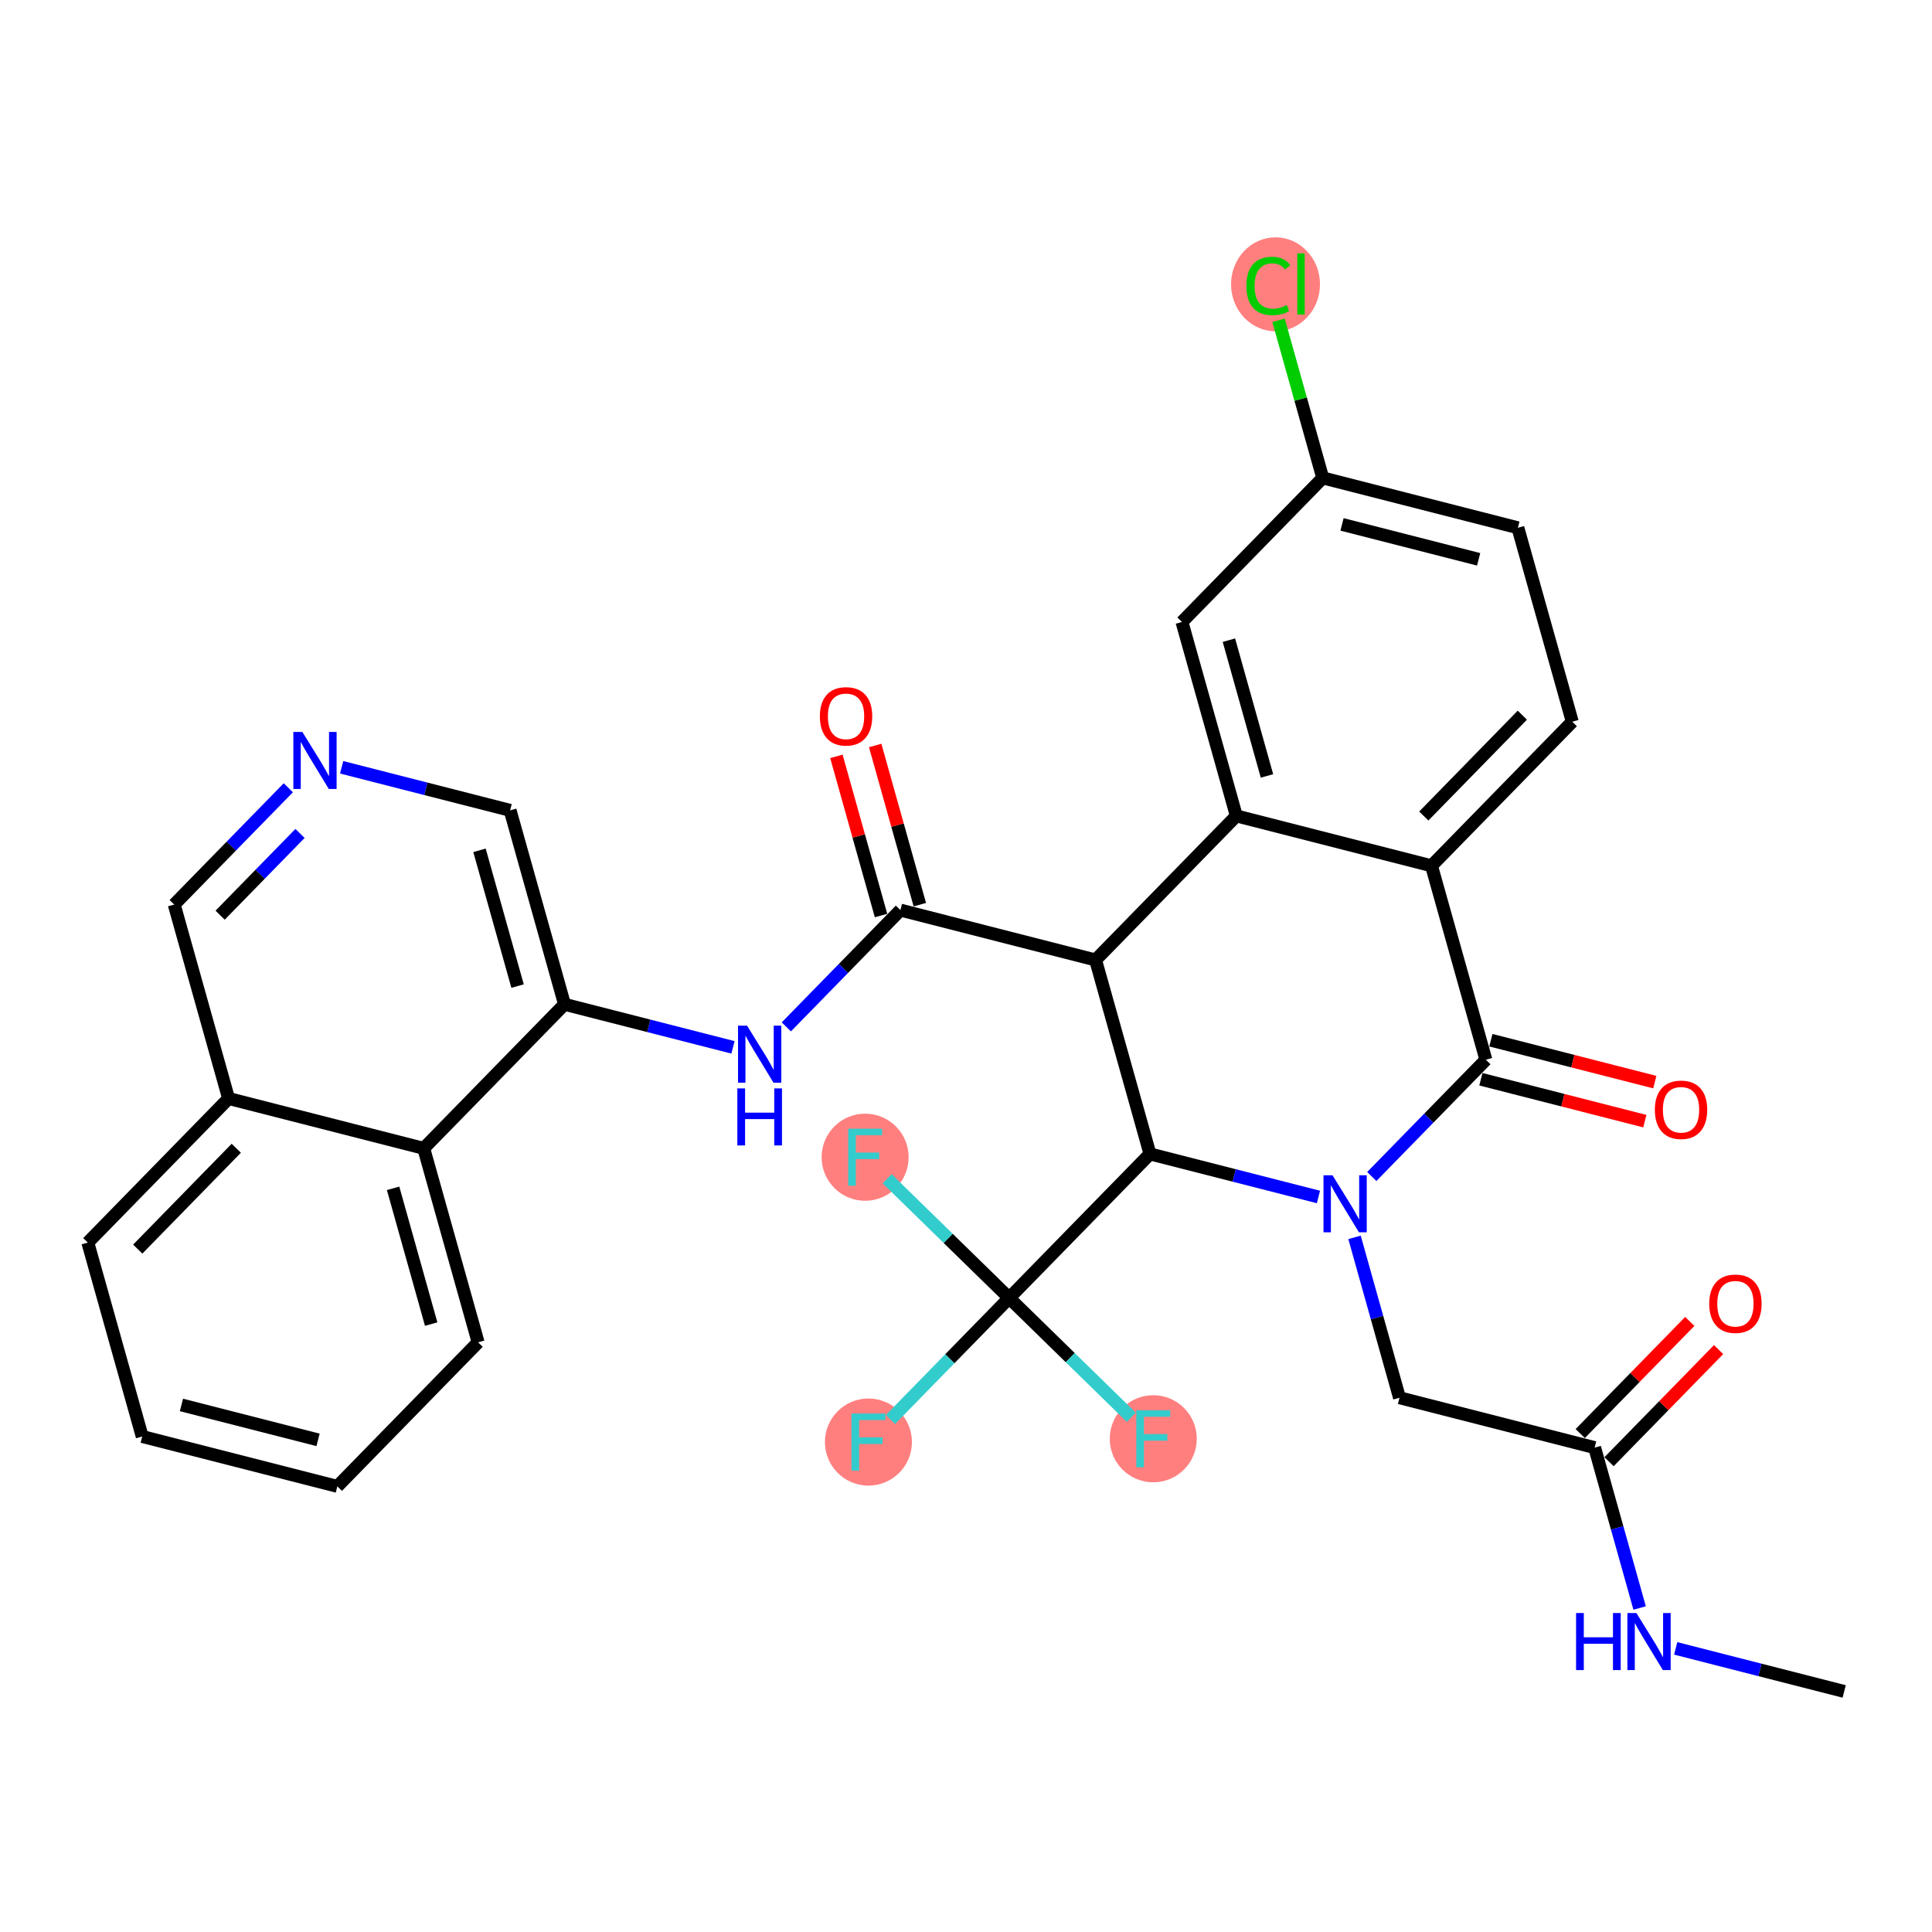 <?xml version='1.0' encoding='iso-8859-1'?>
<svg version='1.1' baseProfile='full'
              xmlns='http://www.w3.org/2000/svg'
                      xmlns:rdkit='http://www.rdkit.org/xml'
                      xmlns:xlink='http://www.w3.org/1999/xlink'
                  xml:space='preserve'
width='300px' height='300px' viewBox='0 0 300 300'>
<!-- END OF HEADER -->
<rect style='opacity:1.0;fill:#FFFFFF;stroke:none' width='300' height='300' x='0' y='0'> </rect>
<rect style='opacity:1.0;fill:#FFFFFF;stroke:none' width='300' height='300' x='0' y='0'> </rect>
<ellipse cx='198.063' cy='44.148' rx='6.405' ry='6.794'  style='fill:#FF7F7F;fill-rule:evenodd;stroke:#FF7F7F;stroke-width:1.0px;stroke-linecap:butt;stroke-linejoin:miter;stroke-opacity:1' />
<ellipse cx='134.848' cy='223.922' rx='6.255' ry='6.263'  style='fill:#FF7F7F;fill-rule:evenodd;stroke:#FF7F7F;stroke-width:1.0px;stroke-linecap:butt;stroke-linejoin:miter;stroke-opacity:1' />
<ellipse cx='179.078' cy='223.41' rx='6.255' ry='6.263'  style='fill:#FF7F7F;fill-rule:evenodd;stroke:#FF7F7F;stroke-width:1.0px;stroke-linecap:butt;stroke-linejoin:miter;stroke-opacity:1' />
<ellipse cx='134.336' cy='179.693' rx='6.255' ry='6.263'  style='fill:#FF7F7F;fill-rule:evenodd;stroke:#FF7F7F;stroke-width:1.0px;stroke-linecap:butt;stroke-linejoin:miter;stroke-opacity:1' />
<path class='bond-0 atom-0 atom-1' d='M 286.364,262.646 L 273.283,259.302' style='fill:none;fill-rule:evenodd;stroke:#000000;stroke-width:2.0px;stroke-linecap:butt;stroke-linejoin:miter;stroke-opacity:1' />
<path class='bond-0 atom-0 atom-1' d='M 273.283,259.302 L 260.202,255.959' style='fill:none;fill-rule:evenodd;stroke:#0000FF;stroke-width:2.0px;stroke-linecap:butt;stroke-linejoin:miter;stroke-opacity:1' />
<path class='bond-1 atom-1 atom-2' d='M 254.6,249.69 L 251.108,237.238' style='fill:none;fill-rule:evenodd;stroke:#0000FF;stroke-width:2.0px;stroke-linecap:butt;stroke-linejoin:miter;stroke-opacity:1' />
<path class='bond-1 atom-1 atom-2' d='M 251.108,237.238 L 247.616,224.785' style='fill:none;fill-rule:evenodd;stroke:#000000;stroke-width:2.0px;stroke-linecap:butt;stroke-linejoin:miter;stroke-opacity:1' />
<path class='bond-2 atom-2 atom-3' d='M 249.853,226.971 L 258.359,218.267' style='fill:none;fill-rule:evenodd;stroke:#000000;stroke-width:2.0px;stroke-linecap:butt;stroke-linejoin:miter;stroke-opacity:1' />
<path class='bond-2 atom-2 atom-3' d='M 258.359,218.267 L 266.864,209.562' style='fill:none;fill-rule:evenodd;stroke:#FF0000;stroke-width:2.0px;stroke-linecap:butt;stroke-linejoin:miter;stroke-opacity:1' />
<path class='bond-2 atom-2 atom-3' d='M 245.379,222.6 L 253.884,213.895' style='fill:none;fill-rule:evenodd;stroke:#000000;stroke-width:2.0px;stroke-linecap:butt;stroke-linejoin:miter;stroke-opacity:1' />
<path class='bond-2 atom-2 atom-3' d='M 253.884,213.895 L 262.39,205.19' style='fill:none;fill-rule:evenodd;stroke:#FF0000;stroke-width:2.0px;stroke-linecap:butt;stroke-linejoin:miter;stroke-opacity:1' />
<path class='bond-3 atom-2 atom-4' d='M 247.616,224.785 L 217.313,217.041' style='fill:none;fill-rule:evenodd;stroke:#000000;stroke-width:2.0px;stroke-linecap:butt;stroke-linejoin:miter;stroke-opacity:1' />
<path class='bond-4 atom-4 atom-5' d='M 217.313,217.041 L 213.821,204.588' style='fill:none;fill-rule:evenodd;stroke:#000000;stroke-width:2.0px;stroke-linecap:butt;stroke-linejoin:miter;stroke-opacity:1' />
<path class='bond-4 atom-4 atom-5' d='M 213.821,204.588 L 210.33,192.136' style='fill:none;fill-rule:evenodd;stroke:#0000FF;stroke-width:2.0px;stroke-linecap:butt;stroke-linejoin:miter;stroke-opacity:1' />
<path class='bond-5 atom-5 atom-6' d='M 213.01,182.687 L 221.869,173.621' style='fill:none;fill-rule:evenodd;stroke:#0000FF;stroke-width:2.0px;stroke-linecap:butt;stroke-linejoin:miter;stroke-opacity:1' />
<path class='bond-5 atom-5 atom-6' d='M 221.869,173.621 L 230.727,164.554' style='fill:none;fill-rule:evenodd;stroke:#000000;stroke-width:2.0px;stroke-linecap:butt;stroke-linejoin:miter;stroke-opacity:1' />
<path class='bond-33 atom-29 atom-5' d='M 178.566,179.181 L 191.647,182.524' style='fill:none;fill-rule:evenodd;stroke:#000000;stroke-width:2.0px;stroke-linecap:butt;stroke-linejoin:miter;stroke-opacity:1' />
<path class='bond-33 atom-29 atom-5' d='M 191.647,182.524 L 204.728,185.867' style='fill:none;fill-rule:evenodd;stroke:#0000FF;stroke-width:2.0px;stroke-linecap:butt;stroke-linejoin:miter;stroke-opacity:1' />
<path class='bond-6 atom-6 atom-7' d='M 229.953,167.585 L 242.68,170.837' style='fill:none;fill-rule:evenodd;stroke:#000000;stroke-width:2.0px;stroke-linecap:butt;stroke-linejoin:miter;stroke-opacity:1' />
<path class='bond-6 atom-6 atom-7' d='M 242.68,170.837 L 255.408,174.09' style='fill:none;fill-rule:evenodd;stroke:#FF0000;stroke-width:2.0px;stroke-linecap:butt;stroke-linejoin:miter;stroke-opacity:1' />
<path class='bond-6 atom-6 atom-7' d='M 231.502,161.524 L 244.229,164.777' style='fill:none;fill-rule:evenodd;stroke:#000000;stroke-width:2.0px;stroke-linecap:butt;stroke-linejoin:miter;stroke-opacity:1' />
<path class='bond-6 atom-6 atom-7' d='M 244.229,164.777 L 256.957,168.03' style='fill:none;fill-rule:evenodd;stroke:#FF0000;stroke-width:2.0px;stroke-linecap:butt;stroke-linejoin:miter;stroke-opacity:1' />
<path class='bond-7 atom-6 atom-8' d='M 230.727,164.554 L 222.283,134.439' style='fill:none;fill-rule:evenodd;stroke:#000000;stroke-width:2.0px;stroke-linecap:butt;stroke-linejoin:miter;stroke-opacity:1' />
<path class='bond-8 atom-8 atom-9' d='M 222.283,134.439 L 244.141,112.068' style='fill:none;fill-rule:evenodd;stroke:#000000;stroke-width:2.0px;stroke-linecap:butt;stroke-linejoin:miter;stroke-opacity:1' />
<path class='bond-8 atom-8 atom-9' d='M 221.087,126.711 L 236.388,111.052' style='fill:none;fill-rule:evenodd;stroke:#000000;stroke-width:2.0px;stroke-linecap:butt;stroke-linejoin:miter;stroke-opacity:1' />
<path class='bond-34 atom-14 atom-8' d='M 191.98,126.694 L 222.283,134.439' style='fill:none;fill-rule:evenodd;stroke:#000000;stroke-width:2.0px;stroke-linecap:butt;stroke-linejoin:miter;stroke-opacity:1' />
<path class='bond-9 atom-9 atom-10' d='M 244.141,112.068 L 235.697,81.952' style='fill:none;fill-rule:evenodd;stroke:#000000;stroke-width:2.0px;stroke-linecap:butt;stroke-linejoin:miter;stroke-opacity:1' />
<path class='bond-10 atom-10 atom-11' d='M 235.697,81.952 L 205.394,74.208' style='fill:none;fill-rule:evenodd;stroke:#000000;stroke-width:2.0px;stroke-linecap:butt;stroke-linejoin:miter;stroke-opacity:1' />
<path class='bond-10 atom-10 atom-11' d='M 229.603,86.851 L 208.39,81.43' style='fill:none;fill-rule:evenodd;stroke:#000000;stroke-width:2.0px;stroke-linecap:butt;stroke-linejoin:miter;stroke-opacity:1' />
<path class='bond-11 atom-11 atom-12' d='M 205.394,74.208 L 201.963,61.971' style='fill:none;fill-rule:evenodd;stroke:#000000;stroke-width:2.0px;stroke-linecap:butt;stroke-linejoin:miter;stroke-opacity:1' />
<path class='bond-11 atom-11 atom-12' d='M 201.963,61.971 L 198.532,49.735' style='fill:none;fill-rule:evenodd;stroke:#00CC00;stroke-width:2.0px;stroke-linecap:butt;stroke-linejoin:miter;stroke-opacity:1' />
<path class='bond-12 atom-11 atom-13' d='M 205.394,74.208 L 183.535,96.579' style='fill:none;fill-rule:evenodd;stroke:#000000;stroke-width:2.0px;stroke-linecap:butt;stroke-linejoin:miter;stroke-opacity:1' />
<path class='bond-13 atom-13 atom-14' d='M 183.535,96.579 L 191.98,126.694' style='fill:none;fill-rule:evenodd;stroke:#000000;stroke-width:2.0px;stroke-linecap:butt;stroke-linejoin:miter;stroke-opacity:1' />
<path class='bond-13 atom-13 atom-14' d='M 190.825,99.407 L 196.736,120.488' style='fill:none;fill-rule:evenodd;stroke:#000000;stroke-width:2.0px;stroke-linecap:butt;stroke-linejoin:miter;stroke-opacity:1' />
<path class='bond-14 atom-14 atom-15' d='M 191.98,126.694 L 170.121,149.065' style='fill:none;fill-rule:evenodd;stroke:#000000;stroke-width:2.0px;stroke-linecap:butt;stroke-linejoin:miter;stroke-opacity:1' />
<path class='bond-15 atom-15 atom-16' d='M 170.121,149.065 L 139.818,141.32' style='fill:none;fill-rule:evenodd;stroke:#000000;stroke-width:2.0px;stroke-linecap:butt;stroke-linejoin:miter;stroke-opacity:1' />
<path class='bond-28 atom-15 atom-29' d='M 170.121,149.065 L 178.566,179.181' style='fill:none;fill-rule:evenodd;stroke:#000000;stroke-width:2.0px;stroke-linecap:butt;stroke-linejoin:miter;stroke-opacity:1' />
<path class='bond-16 atom-16 atom-17' d='M 142.83,140.476 L 139.364,128.117' style='fill:none;fill-rule:evenodd;stroke:#000000;stroke-width:2.0px;stroke-linecap:butt;stroke-linejoin:miter;stroke-opacity:1' />
<path class='bond-16 atom-16 atom-17' d='M 139.364,128.117 L 135.899,115.759' style='fill:none;fill-rule:evenodd;stroke:#FF0000;stroke-width:2.0px;stroke-linecap:butt;stroke-linejoin:miter;stroke-opacity:1' />
<path class='bond-16 atom-16 atom-17' d='M 136.807,142.165 L 133.341,129.806' style='fill:none;fill-rule:evenodd;stroke:#000000;stroke-width:2.0px;stroke-linecap:butt;stroke-linejoin:miter;stroke-opacity:1' />
<path class='bond-16 atom-16 atom-17' d='M 133.341,129.806 L 129.876,117.448' style='fill:none;fill-rule:evenodd;stroke:#FF0000;stroke-width:2.0px;stroke-linecap:butt;stroke-linejoin:miter;stroke-opacity:1' />
<path class='bond-17 atom-16 atom-18' d='M 139.818,141.32 L 130.959,150.387' style='fill:none;fill-rule:evenodd;stroke:#000000;stroke-width:2.0px;stroke-linecap:butt;stroke-linejoin:miter;stroke-opacity:1' />
<path class='bond-17 atom-16 atom-18' d='M 130.959,150.387 L 122.101,159.453' style='fill:none;fill-rule:evenodd;stroke:#0000FF;stroke-width:2.0px;stroke-linecap:butt;stroke-linejoin:miter;stroke-opacity:1' />
<path class='bond-18 atom-18 atom-19' d='M 113.819,162.633 L 100.738,159.29' style='fill:none;fill-rule:evenodd;stroke:#0000FF;stroke-width:2.0px;stroke-linecap:butt;stroke-linejoin:miter;stroke-opacity:1' />
<path class='bond-18 atom-18 atom-19' d='M 100.738,159.29 L 87.657,155.947' style='fill:none;fill-rule:evenodd;stroke:#000000;stroke-width:2.0px;stroke-linecap:butt;stroke-linejoin:miter;stroke-opacity:1' />
<path class='bond-19 atom-19 atom-20' d='M 87.657,155.947 L 79.212,125.831' style='fill:none;fill-rule:evenodd;stroke:#000000;stroke-width:2.0px;stroke-linecap:butt;stroke-linejoin:miter;stroke-opacity:1' />
<path class='bond-19 atom-19 atom-20' d='M 80.367,153.118 L 74.456,132.037' style='fill:none;fill-rule:evenodd;stroke:#000000;stroke-width:2.0px;stroke-linecap:butt;stroke-linejoin:miter;stroke-opacity:1' />
<path class='bond-35 atom-28 atom-19' d='M 65.798,178.317 L 87.657,155.947' style='fill:none;fill-rule:evenodd;stroke:#000000;stroke-width:2.0px;stroke-linecap:butt;stroke-linejoin:miter;stroke-opacity:1' />
<path class='bond-20 atom-20 atom-21' d='M 79.212,125.831 L 66.131,122.488' style='fill:none;fill-rule:evenodd;stroke:#000000;stroke-width:2.0px;stroke-linecap:butt;stroke-linejoin:miter;stroke-opacity:1' />
<path class='bond-20 atom-20 atom-21' d='M 66.131,122.488 L 53.05,119.145' style='fill:none;fill-rule:evenodd;stroke:#0000FF;stroke-width:2.0px;stroke-linecap:butt;stroke-linejoin:miter;stroke-opacity:1' />
<path class='bond-21 atom-21 atom-22' d='M 44.768,122.325 L 35.909,131.391' style='fill:none;fill-rule:evenodd;stroke:#0000FF;stroke-width:2.0px;stroke-linecap:butt;stroke-linejoin:miter;stroke-opacity:1' />
<path class='bond-21 atom-21 atom-22' d='M 35.909,131.391 L 27.05,140.457' style='fill:none;fill-rule:evenodd;stroke:#000000;stroke-width:2.0px;stroke-linecap:butt;stroke-linejoin:miter;stroke-opacity:1' />
<path class='bond-21 atom-21 atom-22' d='M 46.585,129.416 L 40.383,135.763' style='fill:none;fill-rule:evenodd;stroke:#0000FF;stroke-width:2.0px;stroke-linecap:butt;stroke-linejoin:miter;stroke-opacity:1' />
<path class='bond-21 atom-21 atom-22' d='M 40.383,135.763 L 34.182,142.109' style='fill:none;fill-rule:evenodd;stroke:#000000;stroke-width:2.0px;stroke-linecap:butt;stroke-linejoin:miter;stroke-opacity:1' />
<path class='bond-22 atom-22 atom-23' d='M 27.05,140.457 L 35.495,170.573' style='fill:none;fill-rule:evenodd;stroke:#000000;stroke-width:2.0px;stroke-linecap:butt;stroke-linejoin:miter;stroke-opacity:1' />
<path class='bond-23 atom-23 atom-24' d='M 35.495,170.573 L 13.636,192.944' style='fill:none;fill-rule:evenodd;stroke:#000000;stroke-width:2.0px;stroke-linecap:butt;stroke-linejoin:miter;stroke-opacity:1' />
<path class='bond-23 atom-23 atom-24' d='M 36.69,178.3 L 21.389,193.96' style='fill:none;fill-rule:evenodd;stroke:#000000;stroke-width:2.0px;stroke-linecap:butt;stroke-linejoin:miter;stroke-opacity:1' />
<path class='bond-36 atom-28 atom-23' d='M 65.798,178.317 L 35.495,170.573' style='fill:none;fill-rule:evenodd;stroke:#000000;stroke-width:2.0px;stroke-linecap:butt;stroke-linejoin:miter;stroke-opacity:1' />
<path class='bond-24 atom-24 atom-25' d='M 13.636,192.944 L 22.081,223.059' style='fill:none;fill-rule:evenodd;stroke:#000000;stroke-width:2.0px;stroke-linecap:butt;stroke-linejoin:miter;stroke-opacity:1' />
<path class='bond-25 atom-25 atom-26' d='M 22.081,223.059 L 52.384,230.804' style='fill:none;fill-rule:evenodd;stroke:#000000;stroke-width:2.0px;stroke-linecap:butt;stroke-linejoin:miter;stroke-opacity:1' />
<path class='bond-25 atom-25 atom-26' d='M 28.175,218.16 L 49.387,223.582' style='fill:none;fill-rule:evenodd;stroke:#000000;stroke-width:2.0px;stroke-linecap:butt;stroke-linejoin:miter;stroke-opacity:1' />
<path class='bond-26 atom-26 atom-27' d='M 52.384,230.804 L 74.242,208.433' style='fill:none;fill-rule:evenodd;stroke:#000000;stroke-width:2.0px;stroke-linecap:butt;stroke-linejoin:miter;stroke-opacity:1' />
<path class='bond-27 atom-27 atom-28' d='M 74.242,208.433 L 65.798,178.317' style='fill:none;fill-rule:evenodd;stroke:#000000;stroke-width:2.0px;stroke-linecap:butt;stroke-linejoin:miter;stroke-opacity:1' />
<path class='bond-27 atom-27 atom-28' d='M 66.953,205.605 L 61.041,184.524' style='fill:none;fill-rule:evenodd;stroke:#000000;stroke-width:2.0px;stroke-linecap:butt;stroke-linejoin:miter;stroke-opacity:1' />
<path class='bond-29 atom-29 atom-30' d='M 178.566,179.181 L 156.707,201.551' style='fill:none;fill-rule:evenodd;stroke:#000000;stroke-width:2.0px;stroke-linecap:butt;stroke-linejoin:miter;stroke-opacity:1' />
<path class='bond-30 atom-30 atom-31' d='M 156.707,201.551 L 147.486,210.989' style='fill:none;fill-rule:evenodd;stroke:#000000;stroke-width:2.0px;stroke-linecap:butt;stroke-linejoin:miter;stroke-opacity:1' />
<path class='bond-30 atom-30 atom-31' d='M 147.486,210.989 L 138.264,220.427' style='fill:none;fill-rule:evenodd;stroke:#33CCCC;stroke-width:2.0px;stroke-linecap:butt;stroke-linejoin:miter;stroke-opacity:1' />
<path class='bond-31 atom-30 atom-32' d='M 156.707,201.551 L 166.185,210.812' style='fill:none;fill-rule:evenodd;stroke:#000000;stroke-width:2.0px;stroke-linecap:butt;stroke-linejoin:miter;stroke-opacity:1' />
<path class='bond-31 atom-30 atom-32' d='M 166.185,210.812 L 175.662,220.073' style='fill:none;fill-rule:evenodd;stroke:#33CCCC;stroke-width:2.0px;stroke-linecap:butt;stroke-linejoin:miter;stroke-opacity:1' />
<path class='bond-32 atom-30 atom-33' d='M 156.707,201.551 L 147.229,192.291' style='fill:none;fill-rule:evenodd;stroke:#000000;stroke-width:2.0px;stroke-linecap:butt;stroke-linejoin:miter;stroke-opacity:1' />
<path class='bond-32 atom-30 atom-33' d='M 147.229,192.291 L 137.752,183.03' style='fill:none;fill-rule:evenodd;stroke:#33CCCC;stroke-width:2.0px;stroke-linecap:butt;stroke-linejoin:miter;stroke-opacity:1' />
<path  class='atom-1' d='M 244.732 250.472
L 245.933 250.472
L 245.933 254.238
L 250.462 254.238
L 250.462 250.472
L 251.663 250.472
L 251.663 259.33
L 250.462 259.33
L 250.462 255.239
L 245.933 255.239
L 245.933 259.33
L 244.732 259.33
L 244.732 250.472
' fill='#0000FF'/>
<path  class='atom-1' d='M 254.103 250.472
L 257.005 255.164
Q 257.293 255.627, 257.756 256.465
Q 258.219 257.303, 258.244 257.353
L 258.244 250.472
L 259.42 250.472
L 259.42 259.33
L 258.206 259.33
L 255.091 254.2
Q 254.728 253.6, 254.34 252.912
Q 253.965 252.224, 253.852 252.011
L 253.852 259.33
L 252.701 259.33
L 252.701 250.472
L 254.103 250.472
' fill='#0000FF'/>
<path  class='atom-3' d='M 265.409 202.44
Q 265.409 200.313, 266.46 199.124
Q 267.511 197.936, 269.475 197.936
Q 271.439 197.936, 272.49 199.124
Q 273.541 200.313, 273.541 202.44
Q 273.541 204.591, 272.477 205.817
Q 271.414 207.031, 269.475 207.031
Q 267.523 207.031, 266.46 205.817
Q 265.409 204.604, 265.409 202.44
M 269.475 206.03
Q 270.826 206.03, 271.552 205.129
Q 272.29 204.216, 272.29 202.44
Q 272.29 200.701, 271.552 199.825
Q 270.826 198.937, 269.475 198.937
Q 268.124 198.937, 267.385 199.812
Q 266.66 200.688, 266.66 202.44
Q 266.66 204.229, 267.385 205.129
Q 268.124 206.03, 269.475 206.03
' fill='#FF0000'/>
<path  class='atom-5' d='M 206.911 182.496
L 209.813 187.188
Q 210.101 187.651, 210.564 188.489
Q 211.027 189.327, 211.052 189.377
L 211.052 182.496
L 212.228 182.496
L 212.228 191.354
L 211.014 191.354
L 207.899 186.225
Q 207.536 185.624, 207.148 184.936
Q 206.773 184.248, 206.661 184.035
L 206.661 191.354
L 205.51 191.354
L 205.51 182.496
L 206.911 182.496
' fill='#0000FF'/>
<path  class='atom-7' d='M 256.964 172.324
Q 256.964 170.197, 258.015 169.009
Q 259.066 167.82, 261.03 167.82
Q 262.994 167.82, 264.045 169.009
Q 265.096 170.197, 265.096 172.324
Q 265.096 174.476, 264.033 175.702
Q 262.969 176.915, 261.03 176.915
Q 259.079 176.915, 258.015 175.702
Q 256.964 174.488, 256.964 172.324
M 261.03 175.915
Q 262.381 175.915, 263.107 175.014
Q 263.845 174.101, 263.845 172.324
Q 263.845 170.585, 263.107 169.709
Q 262.381 168.821, 261.03 168.821
Q 259.679 168.821, 258.941 169.697
Q 258.215 170.572, 258.215 172.324
Q 258.215 174.113, 258.941 175.014
Q 259.679 175.915, 261.03 175.915
' fill='#FF0000'/>
<path  class='atom-12' d='M 193.534 44.399
Q 193.534 42.197, 194.56 41.046
Q 195.598 39.882, 197.563 39.882
Q 199.389 39.882, 200.365 41.171
L 199.539 41.847
Q 198.826 40.908, 197.563 40.908
Q 196.224 40.908, 195.511 41.809
Q 194.81 42.697, 194.81 44.399
Q 194.81 46.15, 195.536 47.051
Q 196.274 47.952, 197.7 47.952
Q 198.676 47.952, 199.814 47.364
L 200.165 48.302
Q 199.702 48.602, 199.001 48.778
Q 198.301 48.953, 197.525 48.953
Q 195.598 48.953, 194.56 47.777
Q 193.534 46.601, 193.534 44.399
' fill='#00CC00'/>
<path  class='atom-12' d='M 201.441 39.344
L 202.592 39.344
L 202.592 48.84
L 201.441 48.84
L 201.441 39.344
' fill='#00CC00'/>
<path  class='atom-17' d='M 127.308 111.23
Q 127.308 109.103, 128.359 107.914
Q 129.41 106.726, 131.374 106.726
Q 133.338 106.726, 134.389 107.914
Q 135.44 109.103, 135.44 111.23
Q 135.44 113.382, 134.376 114.608
Q 133.313 115.821, 131.374 115.821
Q 129.422 115.821, 128.359 114.608
Q 127.308 113.394, 127.308 111.23
M 131.374 114.82
Q 132.725 114.82, 133.451 113.92
Q 134.189 113.006, 134.189 111.23
Q 134.189 109.491, 133.451 108.615
Q 132.725 107.727, 131.374 107.727
Q 130.023 107.727, 129.284 108.603
Q 128.559 109.478, 128.559 111.23
Q 128.559 113.019, 129.284 113.92
Q 130.023 114.82, 131.374 114.82
' fill='#FF0000'/>
<path  class='atom-18' d='M 116.002 159.262
L 118.904 163.954
Q 119.192 164.417, 119.655 165.255
Q 120.118 166.093, 120.143 166.143
L 120.143 159.262
L 121.319 159.262
L 121.319 168.12
L 120.105 168.12
L 116.99 162.991
Q 116.627 162.39, 116.239 161.702
Q 115.864 161.014, 115.751 160.801
L 115.751 168.12
L 114.6 168.12
L 114.6 159.262
L 116.002 159.262
' fill='#0000FF'/>
<path  class='atom-18' d='M 114.494 169.006
L 115.695 169.006
L 115.695 172.772
L 120.224 172.772
L 120.224 169.006
L 121.425 169.006
L 121.425 177.863
L 120.224 177.863
L 120.224 173.772
L 115.695 173.772
L 115.695 177.863
L 114.494 177.863
L 114.494 169.006
' fill='#0000FF'/>
<path  class='atom-21' d='M 46.951 113.658
L 49.854 118.349
Q 50.141 118.812, 50.604 119.65
Q 51.067 120.488, 51.092 120.539
L 51.092 113.658
L 52.268 113.658
L 52.268 122.515
L 51.055 122.515
L 47.94 117.386
Q 47.577 116.785, 47.189 116.097
Q 46.813 115.409, 46.701 115.196
L 46.701 122.515
L 45.55 122.515
L 45.55 113.658
L 46.951 113.658
' fill='#0000FF'/>
<path  class='atom-31' d='M 132.215 219.493
L 137.482 219.493
L 137.482 220.507
L 133.403 220.507
L 133.403 223.197
L 137.032 223.197
L 137.032 224.223
L 133.403 224.223
L 133.403 228.351
L 132.215 228.351
L 132.215 219.493
' fill='#33CCCC'/>
<path  class='atom-32' d='M 176.444 218.981
L 181.711 218.981
L 181.711 219.995
L 177.633 219.995
L 177.633 222.684
L 181.261 222.684
L 181.261 223.71
L 177.633 223.71
L 177.633 227.839
L 176.444 227.839
L 176.444 218.981
' fill='#33CCCC'/>
<path  class='atom-33' d='M 131.703 175.264
L 136.97 175.264
L 136.97 176.277
L 132.891 176.277
L 132.891 178.967
L 136.519 178.967
L 136.519 179.993
L 132.891 179.993
L 132.891 184.122
L 131.703 184.122
L 131.703 175.264
' fill='#33CCCC'/>
</svg>
